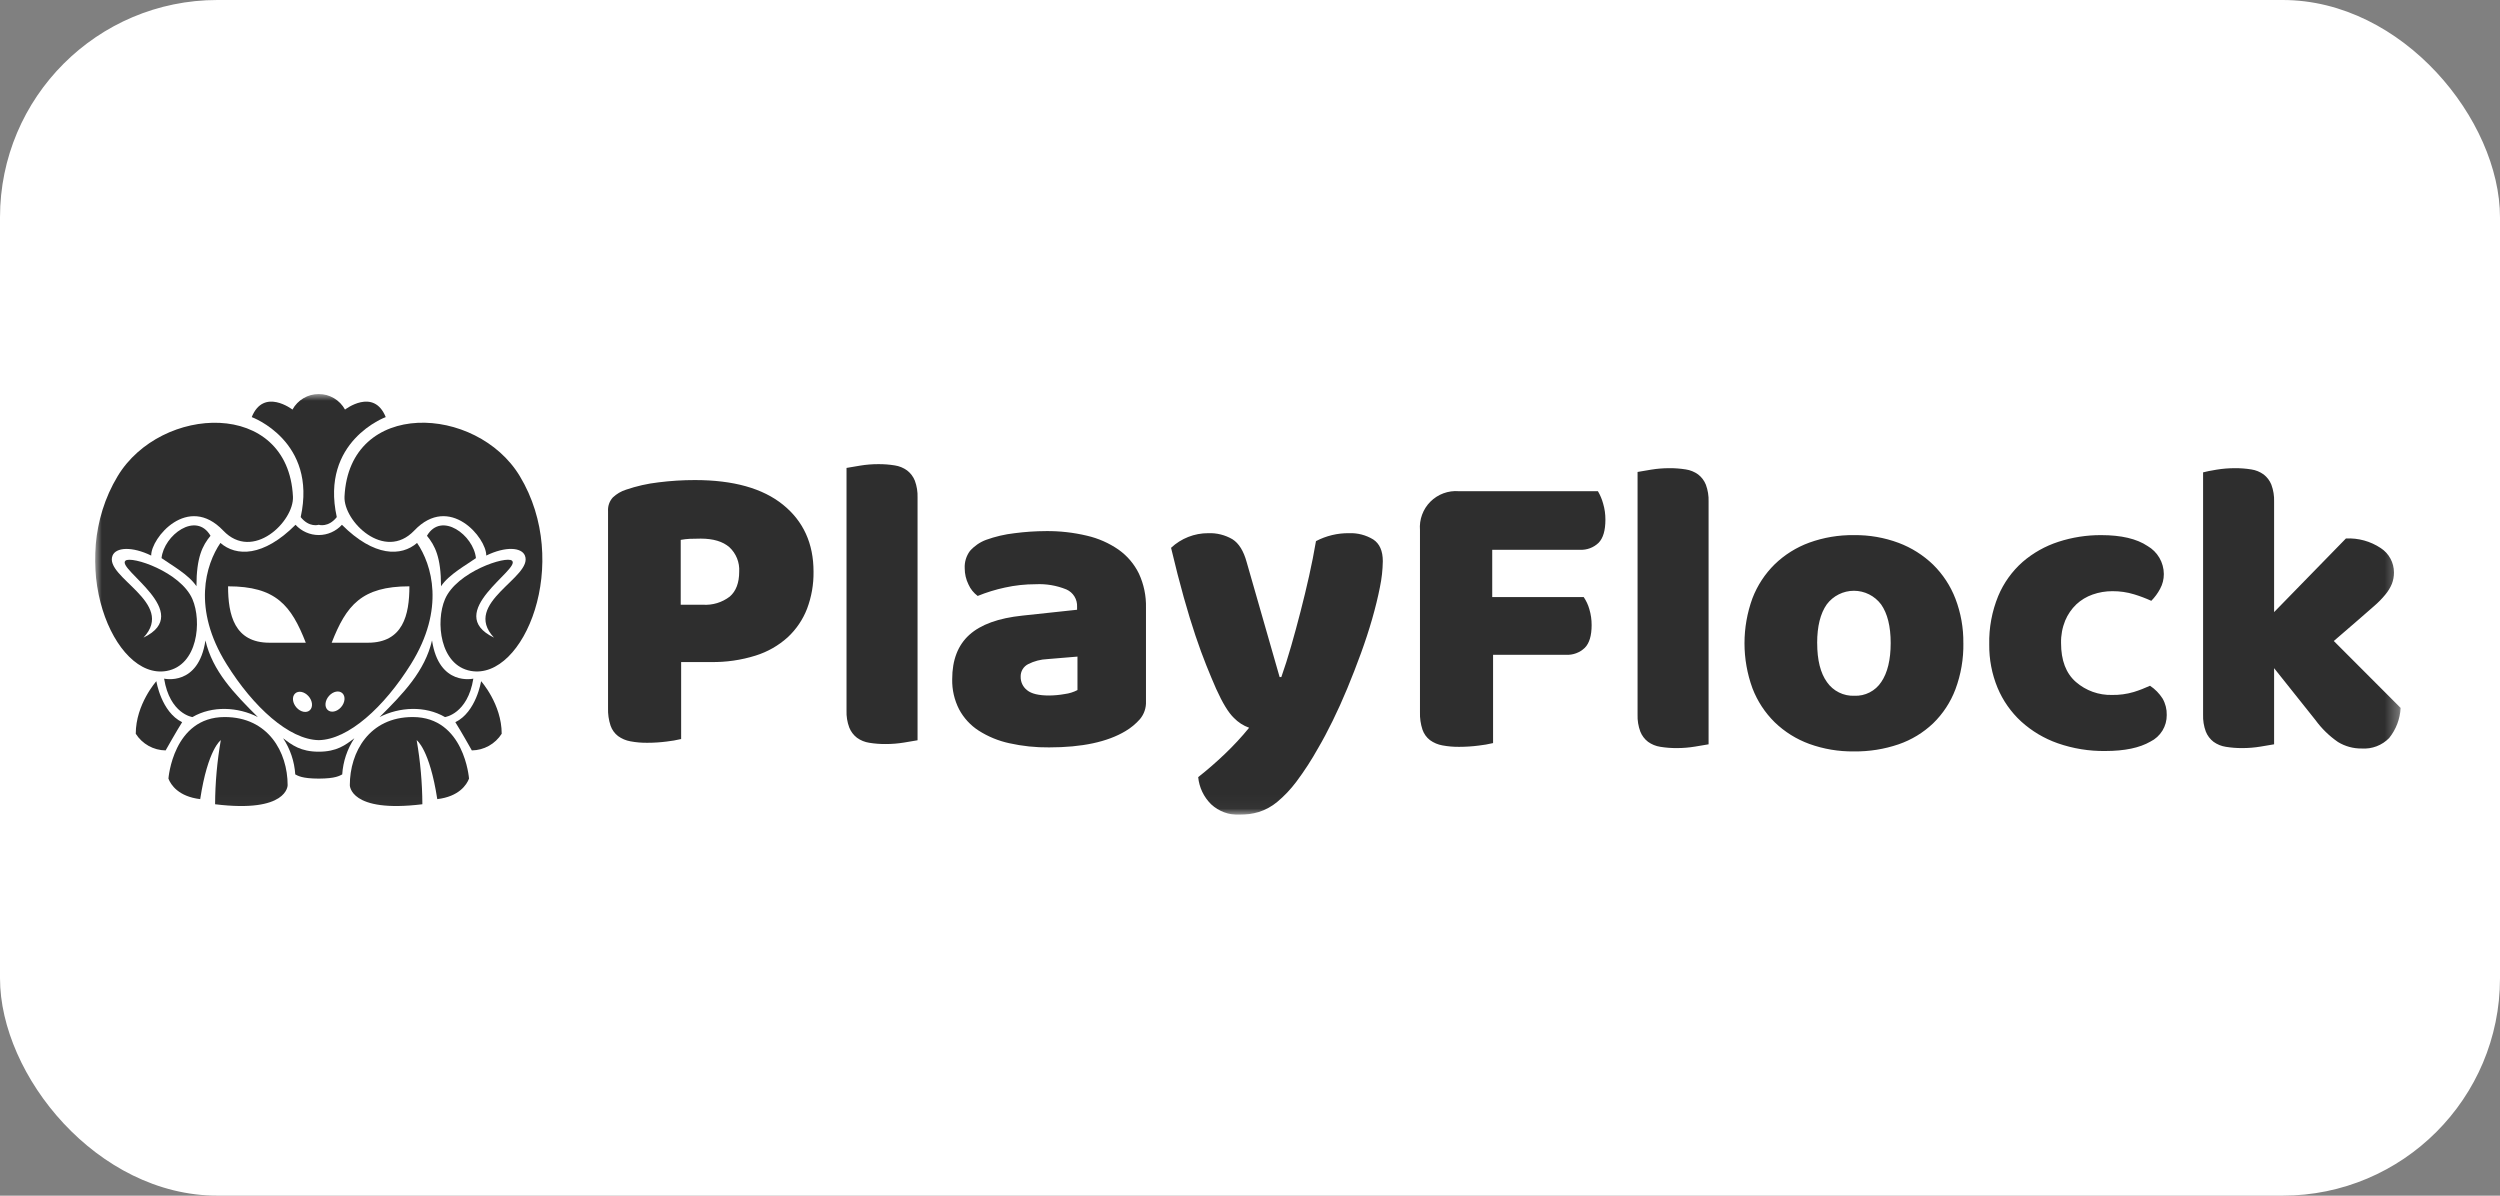 <?xml version="1.0" encoding="UTF-8"?> <svg xmlns="http://www.w3.org/2000/svg" width="184" height="88" viewBox="0 0 184 88" fill="none"><rect x="0" y="0" width="184" height="88" fill="#808080" stroke="none"/><rect width="184" height="88" rx="16" fill="white"></rect><g clip-path="url(#clip0_1387_241)"><mask id="mask0_1387_241" style="mask-type:luminance" maskUnits="userSpaceOnUse" x="7" y="29" width="170" height="31"><path d="M176.687 29H7V59.968H176.687V29Z" fill="white"></path></mask><g mask="url(#mask0_1387_241)"><path fill-rule="evenodd" clip-rule="evenodd" d="M117.606 36.152C117.774 36.437 117.903 36.742 117.99 37.061C118.104 37.446 118.16 37.845 118.158 38.246C118.158 39.046 117.989 39.616 117.651 39.956C117.47 40.129 117.255 40.263 117.02 40.351C116.785 40.438 116.534 40.477 116.284 40.464H109.828V43.943H116.56C116.746 44.216 116.887 44.518 116.976 44.836C117.09 45.216 117.146 45.61 117.144 46.006C117.144 46.787 116.975 47.346 116.638 47.683C116.456 47.857 116.241 47.992 116.005 48.079C115.77 48.167 115.519 48.206 115.268 48.194H109.89V54.691C109.541 54.774 109.187 54.836 108.83 54.875C108.355 54.936 107.878 54.967 107.399 54.968C106.982 54.973 106.565 54.936 106.155 54.86C105.828 54.801 105.518 54.67 105.249 54.475C104.993 54.278 104.8 54.01 104.695 53.705C104.558 53.288 104.495 52.85 104.51 52.412V39.016C104.479 38.632 104.531 38.246 104.664 37.885C104.796 37.524 105.005 37.195 105.277 36.923C105.549 36.651 105.877 36.44 106.239 36.307C106.6 36.174 106.985 36.121 107.369 36.152H117.606ZM125.752 54.781C125.527 54.822 125.194 54.878 124.752 54.95C124.31 55.023 123.864 55.059 123.416 55.059C123.009 55.062 122.603 55.031 122.202 54.966C121.874 54.917 121.563 54.79 121.294 54.596C121.04 54.401 120.844 54.14 120.726 53.842C120.579 53.444 120.51 53.02 120.525 52.595V34.736C120.75 34.695 121.084 34.639 121.525 34.566C121.967 34.494 122.415 34.458 122.863 34.458C123.269 34.455 123.675 34.486 124.077 34.55C124.404 34.599 124.715 34.726 124.984 34.92C125.238 35.116 125.434 35.376 125.552 35.674C125.699 36.073 125.767 36.497 125.752 36.922V54.781ZM144.504 47.33C144.523 48.49 144.325 49.644 143.92 50.732C143.563 51.679 143.001 52.536 142.275 53.241C141.549 53.93 140.684 54.455 139.738 54.781C138.68 55.142 137.567 55.319 136.449 55.304C135.328 55.319 134.214 55.132 133.159 54.75C132.213 54.404 131.349 53.864 130.624 53.165C129.902 52.455 129.341 51.599 128.979 50.654C128.2 48.516 128.2 46.172 128.979 44.034C129.341 43.09 129.902 42.234 130.624 41.525C131.349 40.826 132.213 40.286 133.159 39.939C134.214 39.558 135.328 39.37 136.449 39.385C137.571 39.37 138.686 39.563 139.738 39.955C140.684 40.31 141.547 40.855 142.275 41.556C142.996 42.265 143.557 43.121 143.92 44.065C144.318 45.107 144.516 46.215 144.502 47.33L144.504 47.33ZM133.745 47.33C133.745 48.582 133.986 49.541 134.468 50.208C134.693 50.53 134.995 50.791 135.347 50.965C135.698 51.14 136.088 51.224 136.481 51.208C136.871 51.225 137.258 51.14 137.605 50.962C137.953 50.785 138.247 50.52 138.462 50.194C138.923 49.517 139.153 48.562 139.154 47.331C139.154 46.099 138.918 45.149 138.447 44.482C138.214 44.172 137.913 43.919 137.566 43.746C137.219 43.572 136.836 43.481 136.448 43.481C136.06 43.481 135.678 43.572 135.331 43.746C134.984 43.919 134.682 44.172 134.45 44.482C133.979 45.15 133.743 46.099 133.743 47.33L133.745 47.33ZM155.477 43.511C154.98 43.509 154.487 43.592 154.018 43.757C153.572 43.912 153.162 44.159 152.816 44.481C152.467 44.817 152.189 45.221 152.001 45.667C151.786 46.194 151.681 46.76 151.694 47.33C151.694 48.603 152.057 49.557 152.785 50.193C153.521 50.833 154.47 51.173 155.445 51.148C155.985 51.158 156.525 51.085 157.043 50.932C157.453 50.805 157.853 50.65 158.242 50.471C158.611 50.716 158.925 51.036 159.164 51.41C159.377 51.779 159.483 52.2 159.472 52.626C159.476 53.032 159.366 53.431 159.154 53.776C158.942 54.122 158.636 54.401 158.272 54.581C157.474 55.043 156.367 55.273 154.952 55.274C153.76 55.29 152.575 55.097 151.449 54.704C150.455 54.356 149.54 53.811 148.759 53.103C148.008 52.412 147.415 51.566 147.021 50.624C146.602 49.609 146.394 48.52 146.408 47.422C146.382 46.204 146.607 44.993 147.069 43.866C147.471 42.904 148.086 42.046 148.867 41.356C149.636 40.693 150.53 40.191 151.495 39.878C152.513 39.546 153.577 39.38 154.647 39.385C156.123 39.385 157.26 39.652 158.059 40.186C158.422 40.395 158.723 40.696 158.934 41.058C159.144 41.42 159.256 41.831 159.258 42.25C159.26 42.632 159.165 43.008 158.981 43.343C158.809 43.666 158.592 43.961 158.335 44.221C157.926 44.034 157.505 43.874 157.075 43.744C156.557 43.585 156.017 43.507 155.475 43.511L155.477 43.511ZM176.687 52.103C176.646 52.912 176.35 53.688 175.842 54.32C175.582 54.586 175.268 54.793 174.92 54.926C174.572 55.059 174.2 55.115 173.828 55.09C173.211 55.1 172.603 54.934 172.076 54.612C171.435 54.171 170.874 53.624 170.416 52.995L167.374 49.177V54.781C167.147 54.822 166.814 54.878 166.374 54.95C165.932 55.023 165.485 55.059 165.036 55.059C164.63 55.062 164.224 55.031 163.822 54.966C163.495 54.917 163.184 54.79 162.915 54.596C162.661 54.401 162.465 54.14 162.347 53.842C162.2 53.443 162.132 53.02 162.147 52.595V34.766C162.372 34.705 162.705 34.638 163.147 34.566C163.589 34.494 164.035 34.458 164.483 34.458C164.89 34.455 165.296 34.486 165.697 34.55C166.025 34.599 166.336 34.726 166.605 34.92C166.858 35.116 167.055 35.377 167.173 35.674C167.32 36.073 167.389 36.497 167.374 36.922V45.051L172.66 39.632C173.57 39.587 174.469 39.836 175.227 40.341C175.524 40.535 175.768 40.8 175.936 41.111C176.105 41.423 176.194 41.772 176.195 42.127C176.198 42.416 176.146 42.704 176.042 42.974C175.923 43.258 175.762 43.522 175.564 43.759C175.313 44.065 175.035 44.348 174.734 44.606C174.396 44.904 174.002 45.248 173.551 45.638L171.768 47.178L176.687 52.103Z" fill="#2E2E2E"></path><path fill-rule="evenodd" clip-rule="evenodd" d="M50.132 54.392C49.783 54.476 49.428 54.538 49.072 54.577C48.597 54.638 48.12 54.669 47.641 54.669C47.224 54.674 46.807 54.638 46.397 54.561C46.07 54.503 45.76 54.371 45.49 54.176C45.235 53.979 45.042 53.712 44.937 53.407C44.8 52.989 44.737 52.552 44.752 52.113V37.61C44.741 37.428 44.767 37.246 44.827 37.074C44.888 36.902 44.983 36.745 45.107 36.61C45.383 36.35 45.713 36.156 46.075 36.041C46.847 35.777 47.646 35.596 48.457 35.502C49.349 35.389 50.247 35.332 51.147 35.333C53.974 35.333 56.136 35.938 57.632 37.149C59.128 38.361 59.877 40.003 59.876 42.076C59.889 43.006 59.728 43.93 59.4 44.801C59.093 45.596 58.609 46.312 57.986 46.895C57.305 47.512 56.497 47.975 55.619 48.249C54.55 48.585 53.434 48.746 52.314 48.727H50.132V54.392H50.132ZM51.73 44.508C52.442 44.556 53.147 44.342 53.713 43.907C54.173 43.507 54.404 42.897 54.405 42.075C54.425 41.74 54.371 41.405 54.246 41.093C54.121 40.782 53.929 40.502 53.683 40.274C53.201 39.854 52.499 39.643 51.577 39.642C51.248 39.642 50.977 39.648 50.762 39.658C50.54 39.669 50.32 39.695 50.101 39.735V44.509H51.73V44.508ZM67.531 54.484C67.305 54.524 66.972 54.581 66.531 54.653C66.089 54.725 65.642 54.762 65.195 54.761C64.788 54.765 64.382 54.734 63.981 54.669C63.653 54.62 63.341 54.493 63.073 54.299C62.819 54.103 62.623 53.843 62.505 53.545C62.357 53.146 62.289 52.723 62.304 52.298V34.439C62.529 34.398 62.862 34.342 63.304 34.27C63.746 34.197 64.193 34.161 64.641 34.161C65.048 34.158 65.454 34.189 65.856 34.254C66.183 34.303 66.494 34.429 66.762 34.624C67.017 34.819 67.214 35.08 67.333 35.378C67.48 35.777 67.547 36.2 67.532 36.625V54.484H67.531ZM76.967 39.088C77.987 39.078 79.003 39.191 79.995 39.427C80.833 39.619 81.626 39.969 82.332 40.459C82.968 40.91 83.48 41.513 83.822 42.214C84.187 42.999 84.365 43.858 84.344 44.724V51.621C84.365 52.098 84.206 52.565 83.899 52.93C83.593 53.276 83.236 53.572 82.839 53.807C81.506 54.608 79.631 55.008 77.214 55.008C76.227 55.019 75.242 54.915 74.278 54.7C73.482 54.527 72.722 54.214 72.034 53.776C71.427 53.385 70.929 52.844 70.589 52.206C70.239 51.52 70.065 50.759 70.082 49.989C70.082 48.573 70.502 47.485 71.342 46.725C72.183 45.966 73.484 45.493 75.246 45.309L79.273 44.878V44.662C79.287 44.395 79.22 44.13 79.08 43.901C78.94 43.673 78.734 43.493 78.489 43.384C77.773 43.092 77.001 42.96 76.228 42.999C75.464 42.998 74.701 43.08 73.954 43.246C73.272 43.393 72.603 43.599 71.957 43.862C71.662 43.642 71.428 43.351 71.279 43.015C71.097 42.646 71.003 42.24 71.003 41.829C70.979 41.371 71.115 40.92 71.387 40.552C71.709 40.187 72.115 39.906 72.57 39.735C73.251 39.489 73.957 39.324 74.676 39.243C75.436 39.144 76.201 39.092 76.967 39.089V39.088ZM77.214 51.189C77.6 51.186 77.986 51.15 78.366 51.081C78.693 51.04 79.01 50.941 79.302 50.789V48.326L77.089 48.51C76.597 48.53 76.114 48.656 75.675 48.879C75.504 48.964 75.361 49.096 75.263 49.26C75.165 49.424 75.115 49.612 75.121 49.803C75.117 49.996 75.157 50.187 75.24 50.36C75.323 50.534 75.446 50.686 75.599 50.803C75.916 51.061 76.454 51.19 77.214 51.189V51.189ZM89.508 50.697C89.283 50.184 89.042 49.609 88.786 48.972C88.529 48.335 88.263 47.606 87.987 46.786C87.71 45.965 87.423 45.026 87.126 43.968C86.829 42.911 86.517 41.694 86.19 40.319C86.931 39.625 87.91 39.239 88.925 39.242C89.55 39.218 90.168 39.373 90.708 39.688C91.179 39.986 91.528 40.545 91.753 41.366L94.181 49.834H94.305C94.551 49.136 94.792 48.377 95.028 47.555C95.264 46.734 95.495 45.887 95.718 45.015C95.944 44.143 96.153 43.27 96.349 42.398C96.544 41.525 96.713 40.668 96.856 39.827C97.605 39.434 98.439 39.233 99.285 39.242C99.912 39.217 100.532 39.378 101.068 39.703C101.539 40.011 101.775 40.545 101.775 41.304C101.765 41.951 101.693 42.596 101.56 43.229C101.416 43.958 101.226 44.733 100.991 45.554C100.756 46.375 100.479 47.221 100.161 48.094C99.843 48.967 99.509 49.824 99.161 50.665C98.813 51.506 98.454 52.302 98.085 53.052C97.717 53.803 97.359 54.475 97.01 55.069C96.533 55.925 95.999 56.748 95.412 57.533C95.001 58.084 94.526 58.586 93.998 59.026C93.598 59.358 93.138 59.608 92.643 59.766C92.184 59.9 91.708 59.968 91.229 59.966C90.847 59.982 90.466 59.922 90.107 59.79C89.749 59.658 89.42 59.456 89.14 59.196C88.597 58.662 88.259 57.954 88.187 57.196C88.843 56.682 89.499 56.112 90.154 55.486C90.788 54.883 91.383 54.24 91.936 53.562C91.512 53.411 91.129 53.163 90.816 52.839C90.417 52.458 89.981 51.745 89.508 50.697V50.697Z" fill="#2E2E2E"></path><path fill-rule="evenodd" clip-rule="evenodd" d="M34.727 55.23C34.727 55.23 33.911 53.778 33.512 53.154C35.053 52.407 35.409 50.135 35.409 50.135C35.409 50.135 36.925 51.826 36.925 54.004C36.69 54.375 36.365 54.681 35.982 54.895C35.598 55.109 35.167 55.224 34.727 55.23ZM32.459 43.148C32.459 41.013 32.019 40.159 31.424 39.433C32.486 37.62 34.857 39.39 35.029 41.078C34.345 41.569 33.042 42.272 32.459 43.148ZM30.247 48.875C28.271 52.047 25.638 54.436 23.459 54.475C21.28 54.436 18.648 52.047 16.672 48.875C14.134 44.801 15.141 41.547 16.223 39.96C17.373 40.962 19.375 41.005 21.752 38.624C21.968 38.862 22.232 39.051 22.526 39.181C22.82 39.312 23.138 39.379 23.459 39.379C23.781 39.379 24.099 39.312 24.392 39.181C24.686 39.051 24.95 38.862 25.166 38.624C27.544 41.005 29.545 40.962 30.696 39.96C31.778 41.548 32.784 44.801 30.247 48.875ZM16.786 43.153C16.786 45.25 17.25 47.304 19.837 47.304H22.506C21.433 44.556 20.308 43.153 16.786 43.153ZM22.702 51.235C22.4 50.897 21.958 50.812 21.716 51.045C21.473 51.278 21.522 51.74 21.824 52.077C22.125 52.414 22.568 52.5 22.81 52.268C23.053 52.035 23.005 51.573 22.703 51.235H22.702ZM24.11 52.247C24.352 52.48 24.793 52.395 25.095 52.057C25.397 51.72 25.445 51.257 25.203 51.025C24.961 50.792 24.52 50.877 24.218 51.215C23.916 51.553 23.867 52.014 24.11 52.247ZM24.412 47.304H27.082C29.668 47.304 30.132 45.251 30.132 43.153C26.61 43.153 25.485 44.556 24.412 47.304ZM24.787 38.058C24.157 38.853 23.459 38.624 23.459 38.624C23.459 38.624 22.761 38.853 22.131 38.058C23.365 32.46 18.527 30.698 18.527 30.698C19.411 28.513 21.525 30.145 21.525 30.145C21.715 29.798 21.995 29.509 22.335 29.308C22.675 29.106 23.063 29 23.459 29C23.854 29 24.242 29.106 24.582 29.308C24.923 29.509 25.202 29.798 25.393 30.145C25.393 30.145 27.506 28.513 28.39 30.698C28.391 30.698 23.553 32.46 24.787 38.058ZM11.889 41.077C12.062 39.39 14.432 37.62 15.494 39.432C14.899 40.158 14.459 41.013 14.459 43.146C13.876 42.272 12.574 41.569 11.89 41.077H11.889ZM13.405 53.154C13.007 53.779 12.19 55.23 12.19 55.23C11.751 55.225 11.319 55.11 10.935 54.896C10.552 54.682 10.227 54.375 9.992 54.004C9.992 51.827 11.508 50.136 11.508 50.136C11.508 50.136 11.866 52.407 13.407 53.154H13.405ZM16.537 52.774C19.74 52.774 21.17 55.355 21.17 57.79C21.17 57.79 21.191 59.855 15.83 59.193C15.839 57.611 15.98 56.033 16.251 54.475C16.251 54.475 15.3 55.123 14.735 58.816C13.138 58.627 12.567 57.76 12.397 57.306C12.397 57.306 12.732 52.774 16.539 52.774H16.537ZM30.379 52.774C34.185 52.774 34.52 57.306 34.52 57.306C34.35 57.76 33.778 58.627 32.183 58.816C31.616 55.123 30.666 54.475 30.666 54.475C30.938 56.033 31.078 57.611 31.087 59.193C25.726 59.853 25.747 57.79 25.747 57.79C25.747 55.355 27.177 52.774 30.38 52.774H30.379Z" fill="#2E2E2E"></path><path fill-rule="evenodd" clip-rule="evenodd" d="M34.65 49.38C32.368 48.968 32.047 45.74 32.753 44.097C33.616 42.087 37.254 40.888 37.684 41.266C38.376 41.873 32.549 45.094 36.357 46.928C33.948 44.356 39.281 42.478 38.633 40.889C38.386 40.283 37.219 40.193 35.788 40.889C35.816 39.611 33.098 36.305 30.488 39.05C28.305 41.347 25.267 38.366 25.356 36.547C25.707 29.34 35.079 29.785 38.254 35.037C42.115 41.428 38.566 50.087 34.65 49.38ZM26.082 54.334C25.557 55.128 25.249 56.045 25.188 56.996C24.999 57.089 24.715 57.302 23.459 57.306C22.204 57.302 21.92 57.089 21.731 56.996C21.67 56.045 21.362 55.128 20.837 54.334C21.495 54.839 22.136 55.325 23.459 55.325C24.783 55.325 25.424 54.839 26.082 54.334ZM16.429 39.052C13.819 36.305 11.101 39.611 11.129 40.89C9.698 40.195 8.532 40.284 8.284 40.89C7.636 42.48 12.969 44.357 10.56 46.929C14.367 45.096 8.541 41.875 9.233 41.268C9.664 40.89 13.301 42.089 14.164 44.099C14.87 45.744 14.551 48.969 12.267 49.382C8.351 50.089 4.802 41.429 8.663 35.04C11.838 29.788 21.21 29.344 21.561 36.55C21.651 38.367 18.613 41.349 16.429 39.052ZM15.12 47.134C15.643 49.392 17.234 51.043 18.979 52.777C17.527 52.029 15.624 51.925 14.164 52.777C14.164 52.777 12.5 52.553 12.078 49.947C12.079 49.947 14.611 50.542 15.121 47.134H15.12ZM34.838 49.947C34.416 52.553 32.752 52.777 32.752 52.777C31.293 51.925 29.39 52.029 27.937 52.777C29.682 51.043 31.273 49.393 31.797 47.134C32.308 50.542 34.84 49.947 34.84 49.947H34.838Z" fill="#2E2E2E"></path></g></g><defs><clipPath id="clip0_1387_241"><rect width="170" height="30.968" fill="white" transform="translate(7 29)"></rect></clipPath></defs></svg> 